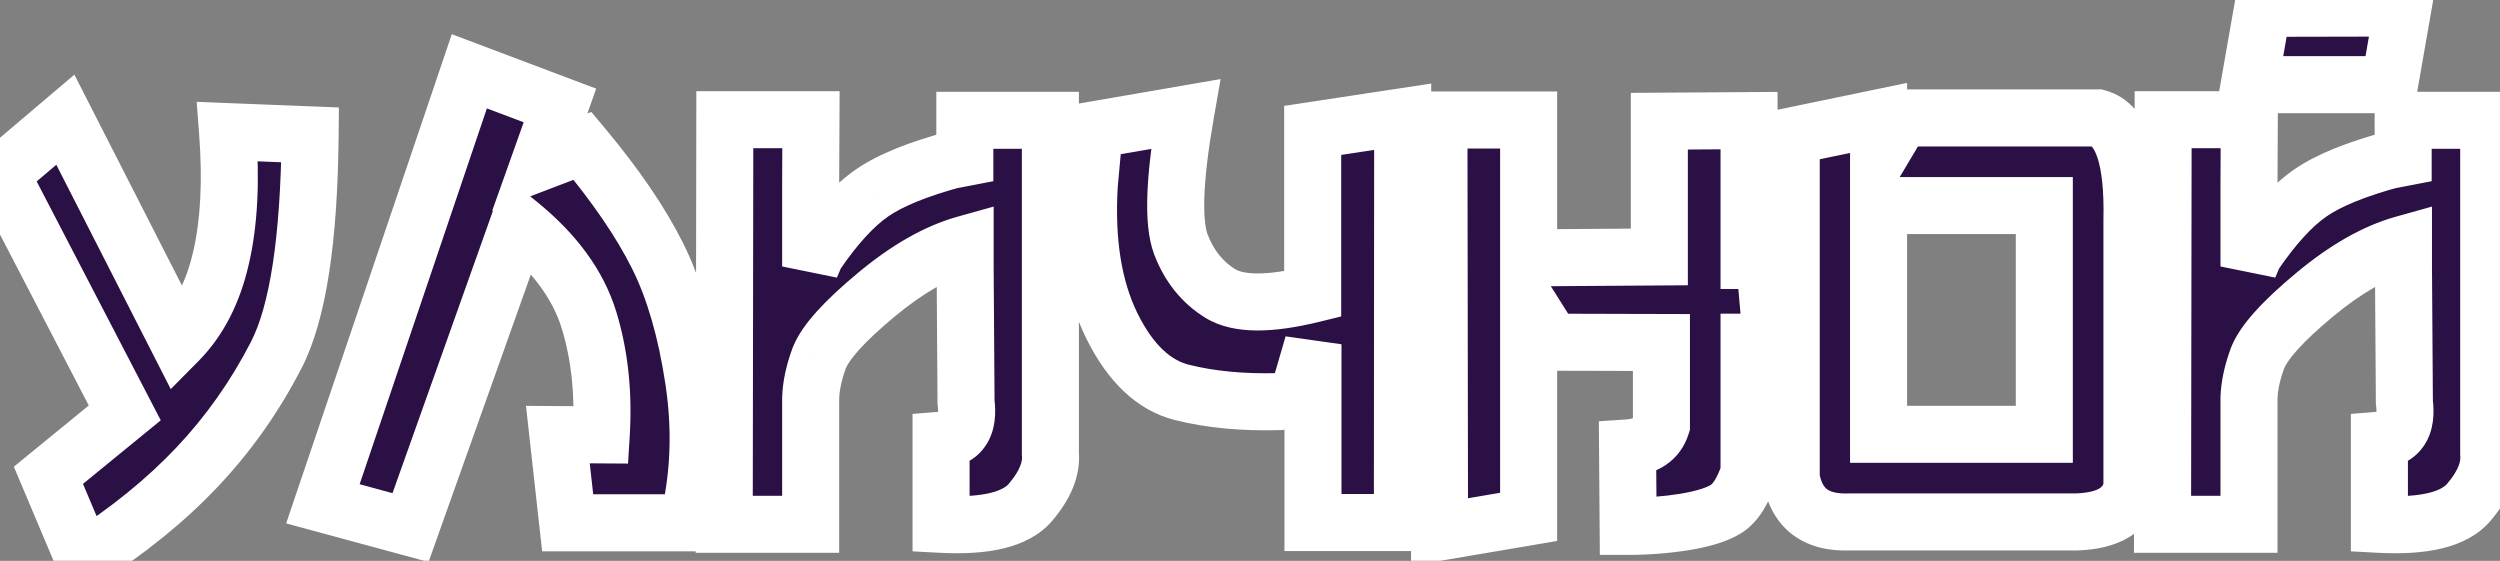 <?xml version="1.0" encoding="UTF-8"?> <svg xmlns="http://www.w3.org/2000/svg" width="263" height="59" viewBox="0 0 263 59" fill="none"><rect x="0" y="0" width="263" height="59" fill="#808080" stroke="none"/> <mask id="path-1-outside-1_1028_14" maskUnits="userSpaceOnUse" x="-4" y="-3" width="269" height="67" fill="black"> <rect fill="white" x="-4" y="-3" width="269" height="67"></rect> <path d="M6.875 12.594L18.75 35.875C20.917 33.688 22.417 30.771 23.25 27.125C24.104 23.458 24.333 19.031 23.938 13.844L32.625 14.188C32.521 25.229 31.333 32.948 29.062 37.344C26.812 41.719 24.031 45.656 20.719 49.156C17.427 52.635 13.458 55.854 8.812 58.812L5.094 50L13.125 43.438L0.094 18.344L6.875 12.594ZM33.969 53L49.375 7.5L58.906 11.094L56.781 17.062L61.281 15.344C64.781 19.531 67.406 23.375 69.156 26.875C70.906 30.354 72.177 34.719 72.969 39.969C73.76 45.198 73.562 50.208 72.375 55H59.719L58.688 45.719L63.25 45.75C63.521 41.396 63.094 37.375 61.969 33.688C60.844 30 58.375 26.615 54.562 23.531L43.188 55.5L33.969 53ZM101.5 19.062V12.656H110.5V47.719C110.646 49.323 109.948 51.031 108.406 52.844C106.885 54.635 103.75 55.406 99 55.156V46.312C101.083 46.146 101.958 44.802 101.625 42.281V41.875L101.531 28.031V25.688C98.552 26.521 95.427 28.302 92.156 31.031C88.823 33.802 86.833 36.01 86.188 37.656C85.625 39.177 85.323 40.583 85.281 41.875V55.156H76.188L76.25 12.594H85.312L85.281 19.344V28.031L85.812 26.781C87.854 23.781 89.823 21.625 91.719 20.312C93.635 18.979 96.583 17.781 100.562 16.719L101.5 19.062ZM138.125 36.219L136.5 41.812L134.531 42.25C130.74 42.354 127.344 42.031 124.344 41.281C121.365 40.531 118.906 38.198 116.969 34.281C115.031 30.344 114.24 25.396 114.594 19.438L115.125 13.656L124.719 12C123.531 18.812 123.365 23.375 124.219 25.688C125.094 27.979 126.479 29.708 128.375 30.875C130.271 32.042 133.51 32.062 138.094 30.938V13.719L147.562 12.281L147.531 54.969H138.125V36.219ZM151.375 12.625H160.812V27.125L174.562 27.031V12.75L184 12.688V27.406H185.625L186.375 36H184V49.75C183.375 51.625 182.594 52.875 181.656 53.5C180.719 54.104 179.25 54.573 177.25 54.906C175.271 55.219 173.281 55.375 171.281 55.375L171.219 47.125C173.135 47 174.323 46.208 174.781 44.75V36.031L163.312 36L160.812 32.031V54.375L151.438 55.969L151.375 12.625ZM197.625 12.406V16.5L200.062 12.406H220.688C223.229 13.115 224.427 16.698 224.281 23.156V51.312C223.781 53.604 221.833 54.802 218.438 54.906H194.594C191.052 55.052 189 53.51 188.438 50.281V14.312L197.625 12.406ZM197.625 21.625V45.688H215.062V21.625H197.625ZM252.812 19.062V12.656H261.812V47.719C261.958 49.323 261.26 51.031 259.719 52.844C258.198 54.635 255.062 55.406 250.312 55.156V46.312C252.396 46.146 253.271 44.802 252.938 42.281V41.875L252.844 28.031V25.688C249.865 26.521 246.74 28.302 243.469 31.031C240.135 33.802 238.146 36.01 237.5 37.656C236.938 39.177 236.635 40.583 236.594 41.875V55.156H227.5L227.562 12.594H236.625L236.594 19.344V28.031L237.125 26.781C239.167 23.781 241.135 21.625 243.031 20.312C244.948 18.979 247.896 17.781 251.875 16.719L252.812 19.062ZM238.031 0.875L252.781 0.844L251.375 8.906H236.625L238.031 0.875Z"></path> </mask> <path d="M6.875 12.594L18.75 35.875C20.917 33.688 22.417 30.771 23.25 27.125C24.104 23.458 24.333 19.031 23.938 13.844L32.625 14.188C32.521 25.229 31.333 32.948 29.062 37.344C26.812 41.719 24.031 45.656 20.719 49.156C17.427 52.635 13.458 55.854 8.812 58.812L5.094 50L13.125 43.438L0.094 18.344L6.875 12.594ZM33.969 53L49.375 7.5L58.906 11.094L56.781 17.062L61.281 15.344C64.781 19.531 67.406 23.375 69.156 26.875C70.906 30.354 72.177 34.719 72.969 39.969C73.76 45.198 73.562 50.208 72.375 55H59.719L58.688 45.719L63.25 45.75C63.521 41.396 63.094 37.375 61.969 33.688C60.844 30 58.375 26.615 54.562 23.531L43.188 55.5L33.969 53ZM101.5 19.062V12.656H110.5V47.719C110.646 49.323 109.948 51.031 108.406 52.844C106.885 54.635 103.75 55.406 99 55.156V46.312C101.083 46.146 101.958 44.802 101.625 42.281V41.875L101.531 28.031V25.688C98.552 26.521 95.427 28.302 92.156 31.031C88.823 33.802 86.833 36.01 86.188 37.656C85.625 39.177 85.323 40.583 85.281 41.875V55.156H76.188L76.25 12.594H85.312L85.281 19.344V28.031L85.812 26.781C87.854 23.781 89.823 21.625 91.719 20.312C93.635 18.979 96.583 17.781 100.562 16.719L101.5 19.062ZM138.125 36.219L136.5 41.812L134.531 42.25C130.74 42.354 127.344 42.031 124.344 41.281C121.365 40.531 118.906 38.198 116.969 34.281C115.031 30.344 114.24 25.396 114.594 19.438L115.125 13.656L124.719 12C123.531 18.812 123.365 23.375 124.219 25.688C125.094 27.979 126.479 29.708 128.375 30.875C130.271 32.042 133.51 32.062 138.094 30.938V13.719L147.562 12.281L147.531 54.969H138.125V36.219ZM151.375 12.625H160.812V27.125L174.562 27.031V12.75L184 12.688V27.406H185.625L186.375 36H184V49.75C183.375 51.625 182.594 52.875 181.656 53.5C180.719 54.104 179.25 54.573 177.25 54.906C175.271 55.219 173.281 55.375 171.281 55.375L171.219 47.125C173.135 47 174.323 46.208 174.781 44.75V36.031L163.312 36L160.812 32.031V54.375L151.438 55.969L151.375 12.625ZM197.625 12.406V16.5L200.062 12.406H220.688C223.229 13.115 224.427 16.698 224.281 23.156V51.312C223.781 53.604 221.833 54.802 218.438 54.906H194.594C191.052 55.052 189 53.51 188.438 50.281V14.312L197.625 12.406ZM197.625 21.625V45.688H215.062V21.625H197.625ZM252.812 19.062V12.656H261.812V47.719C261.958 49.323 261.26 51.031 259.719 52.844C258.198 54.635 255.062 55.406 250.312 55.156V46.312C252.396 46.146 253.271 44.802 252.938 42.281V41.875L252.844 28.031V25.688C249.865 26.521 246.74 28.302 243.469 31.031C240.135 33.802 238.146 36.01 237.5 37.656C236.938 39.177 236.635 40.583 236.594 41.875V55.156H227.5L227.562 12.594H236.625L236.594 19.344V28.031L237.125 26.781C239.167 23.781 241.135 21.625 243.031 20.312C244.948 18.979 247.896 17.781 251.875 16.719L252.812 19.062ZM238.031 0.875L252.781 0.844L251.375 8.906H236.625L238.031 0.875Z" fill="#2A1045"></path> <path d="M6.875 12.594L9.547 11.231L7.825 7.855L4.935 10.306L6.875 12.594ZM18.75 35.875L16.078 37.238L17.962 40.933L20.881 37.986L18.75 35.875ZM23.25 27.125L20.328 26.444L20.325 26.456L23.25 27.125ZM23.938 13.844L24.056 10.846L20.69 10.713L20.946 14.072L23.938 13.844ZM32.625 14.188L35.625 14.216L35.652 11.305L32.744 11.19L32.625 14.188ZM29.062 37.344L26.397 35.967L26.395 35.972L29.062 37.344ZM20.719 49.156L18.54 47.094L18.54 47.094L20.719 49.156ZM8.812 58.812L6.049 59.979L7.429 63.25L10.424 61.343L8.812 58.812ZM5.094 50L3.196 47.677L1.457 49.098L2.33 51.166L5.094 50ZM13.125 43.438L15.023 45.761L16.911 44.218L15.787 42.055L13.125 43.438ZM0.094 18.344L-1.846 16.056L-3.671 17.603L-2.569 19.726L0.094 18.344ZM4.203 13.957L16.078 37.238L21.422 34.512L9.547 11.231L4.203 13.957ZM20.881 37.986C23.519 35.323 25.243 31.867 26.175 27.794L20.325 26.456C19.59 29.674 18.314 32.052 16.619 33.764L20.881 37.986ZM26.172 27.806C27.116 23.752 27.34 19 26.929 13.616L20.946 14.072C21.327 19.062 21.092 23.165 20.328 26.444L26.172 27.806ZM23.819 16.841L32.506 17.185L32.744 11.19L24.056 10.846L23.819 16.841ZM29.625 14.159C29.521 25.174 28.314 32.255 26.397 35.967L31.728 38.721C34.352 33.64 35.52 25.285 35.625 14.216L29.625 14.159ZM26.395 35.972C24.271 40.1 21.654 43.804 18.54 47.094L22.898 51.218C26.409 47.508 29.354 43.337 31.73 38.716L26.395 35.972ZM18.54 47.094C15.44 50.37 11.669 53.437 7.201 56.282L10.424 61.343C15.247 58.272 19.414 54.901 22.898 51.218L18.54 47.094ZM11.576 57.646L7.858 48.834L2.33 51.166L6.049 59.979L11.576 57.646ZM6.992 52.323L15.023 45.761L11.227 41.114L3.196 47.677L6.992 52.323ZM15.787 42.055L2.756 16.961L-2.569 19.726L10.463 44.82L15.787 42.055ZM2.034 20.632L8.815 14.882L4.935 10.306L-1.846 16.056L2.034 20.632ZM33.969 53L31.127 52.038L30.104 55.06L33.184 55.895L33.969 53ZM49.375 7.5L50.433 4.693L47.529 3.598L46.533 6.538L49.375 7.5ZM58.906 11.094L61.733 12.1L62.72 9.326L59.965 8.287L58.906 11.094ZM56.781 17.062L53.955 16.056L51.772 22.187L57.852 19.865L56.781 17.062ZM61.281 15.344L63.583 13.42L62.21 11.777L60.211 12.541L61.281 15.344ZM69.156 26.875L66.473 28.217L66.476 28.223L69.156 26.875ZM72.969 39.969L70.002 40.416L70.003 40.418L72.969 39.969ZM72.375 55V58H74.722L75.287 55.722L72.375 55ZM59.719 55L56.737 55.331L57.034 58H59.719V55ZM58.688 45.719L58.708 42.719L55.333 42.696L55.706 46.05L58.688 45.719ZM63.25 45.75L63.23 48.75L66.068 48.769L66.244 45.936L63.25 45.75ZM54.562 23.531L56.449 21.199L53.156 18.535L51.736 22.526L54.562 23.531ZM43.188 55.5L42.402 58.395L45.083 59.122L46.014 56.506L43.188 55.5ZM36.81 53.962L52.217 8.462L46.533 6.538L31.127 52.038L36.81 53.962ZM48.317 10.307L57.848 13.901L59.965 8.287L50.433 4.693L48.317 10.307ZM56.08 10.088L53.955 16.056L59.608 18.069L61.733 12.1L56.08 10.088ZM57.852 19.865L62.352 18.146L60.211 12.541L55.711 14.26L57.852 19.865ZM58.979 17.268C62.384 21.341 64.859 24.988 66.473 28.217L71.84 25.533C69.954 21.762 67.179 17.722 63.583 13.42L58.979 17.268ZM66.476 28.223C68.043 31.337 69.242 35.374 70.002 40.416L75.935 39.521C75.112 34.064 73.77 29.371 71.836 25.527L66.476 28.223ZM70.003 40.418C70.739 45.285 70.549 49.896 69.463 54.278L75.287 55.722C76.576 50.52 76.781 45.111 75.935 39.52L70.003 40.418ZM72.375 52H59.719V58H72.375V52ZM62.7 54.669L61.669 45.388L55.706 46.05L56.737 55.331L62.7 54.669ZM58.667 48.719L63.23 48.75L63.27 42.75L58.708 42.719L58.667 48.719ZM66.244 45.936C66.534 41.27 66.081 36.885 64.838 32.812L59.099 34.563C60.107 37.865 60.507 41.521 60.256 45.564L66.244 45.936ZM64.838 32.812C63.496 28.414 60.601 24.556 56.449 21.199L52.676 25.864C56.149 28.673 58.191 31.586 59.099 34.563L64.838 32.812ZM51.736 22.526L40.361 54.494L46.014 56.506L57.389 24.537L51.736 22.526ZM43.973 52.605L34.754 50.105L33.184 55.895L42.402 58.395L43.973 52.605ZM101.5 19.062L98.715 20.177L104.5 19.062H101.5ZM101.5 12.656V9.656H98.5V12.656H101.5ZM110.5 12.656H113.5V9.656H110.5V12.656ZM110.5 47.719H107.5V47.855L107.512 47.99L110.5 47.719ZM108.406 52.844L106.121 50.9L106.119 50.902L108.406 52.844ZM99 55.156H96V58.002L98.842 58.152L99 55.156ZM99 46.312L98.761 43.322L96 43.543V46.312H99ZM101.625 42.281H98.625V42.479L98.651 42.675L101.625 42.281ZM101.625 41.875H104.625V41.865L104.625 41.855L101.625 41.875ZM101.531 28.031H98.531V28.041L98.531 28.052L101.531 28.031ZM101.531 25.688H104.531V21.733L100.723 22.798L101.531 25.688ZM92.156 31.031L94.074 33.338L94.078 33.335L92.156 31.031ZM86.188 37.656L83.395 36.56L83.384 36.588L83.374 36.616L86.188 37.656ZM85.281 41.875L82.283 41.778L82.281 41.827V41.875H85.281ZM85.281 55.156V58.156H88.281V55.156H85.281ZM76.188 55.156L73.188 55.152L73.183 58.156H76.188V55.156ZM76.25 12.594V9.594H73.254L73.25 12.589L76.25 12.594ZM85.312 12.594L88.312 12.608L88.326 9.594H85.312V12.594ZM85.281 19.344L82.281 19.33V19.344H85.281ZM85.281 28.031H82.281L88.042 29.205L85.281 28.031ZM85.812 26.781L83.332 25.093L83.167 25.337L83.052 25.608L85.812 26.781ZM91.719 20.312L93.426 22.779L93.432 22.775L91.719 20.312ZM100.562 16.719L103.348 15.605L102.36 13.134L99.789 13.82L100.562 16.719ZM104.5 19.062V12.656H98.5V19.062H104.5ZM101.5 15.656H110.5V9.656H101.5V15.656ZM107.5 12.656V47.719H113.5V12.656H107.5ZM107.512 47.99C107.557 48.477 107.389 49.409 106.121 50.9L110.691 54.788C112.507 52.653 113.735 50.169 113.488 47.447L107.512 47.99ZM106.119 50.902C105.895 51.167 105.377 51.562 104.198 51.852C103.016 52.143 101.364 52.276 99.158 52.16L98.842 58.152C101.386 58.286 103.676 58.159 105.63 57.679C107.587 57.198 109.397 56.312 110.693 54.785L106.119 50.902ZM102 55.156V46.312H96V55.156H102ZM99.239 49.303C100.902 49.17 102.641 48.493 103.733 46.817C104.733 45.28 104.808 43.465 104.599 41.888L98.651 42.675C98.709 43.112 98.698 43.387 98.677 43.535C98.658 43.675 98.637 43.646 98.705 43.543C98.738 43.492 98.783 43.438 98.838 43.389C98.892 43.341 98.94 43.311 98.972 43.295C99.03 43.265 98.987 43.304 98.761 43.322L99.239 49.303ZM104.625 42.281V41.875H98.625V42.281H104.625ZM104.625 41.855L104.531 28.011L98.531 28.052L98.625 41.895L104.625 41.855ZM104.531 28.031V25.688H98.531V28.031H104.531ZM100.723 22.798C97.212 23.78 93.716 25.823 90.234 28.728L94.078 33.335C97.139 30.781 99.892 29.261 102.339 28.577L100.723 22.798ZM90.239 28.724C88.506 30.164 87.059 31.51 85.935 32.758C84.841 33.972 83.909 35.25 83.395 36.56L88.98 38.752C89.112 38.417 89.498 37.767 90.393 36.774C91.259 35.813 92.473 34.669 94.074 33.338L90.239 28.724ZM83.374 36.616C82.727 38.365 82.337 40.094 82.283 41.778L88.28 41.972C88.309 41.073 88.523 39.989 89.001 38.697L83.374 36.616ZM82.281 41.875V55.156H88.281V41.875H82.281ZM85.281 52.156H76.188V58.156H85.281V52.156ZM79.188 55.161L79.25 12.598L73.25 12.589L73.188 55.152L79.188 55.161ZM76.25 15.594H85.312V9.594H76.25V15.594ZM82.312 12.58L82.281 19.33L88.281 19.358L88.312 12.608L82.312 12.58ZM82.281 19.344V28.031H88.281V19.344H82.281ZM88.042 29.205L88.573 27.955L83.052 25.608L82.52 26.858L88.042 29.205ZM88.293 28.469C90.232 25.619 91.957 23.797 93.426 22.779L90.011 17.846C87.689 19.453 85.476 21.943 83.332 25.093L88.293 28.469ZM93.432 22.775C94.924 21.737 97.477 20.648 101.336 19.617L99.789 13.82C95.689 14.915 92.347 16.221 90.006 17.85L93.432 22.775ZM97.777 17.833L98.715 20.177L104.285 17.948L103.348 15.605L97.777 17.833ZM138.125 36.219H141.125L135.244 35.382L138.125 36.219ZM136.5 41.812L137.151 44.741L138.885 44.356L139.381 42.649L136.5 41.812ZM134.531 42.25L134.614 45.249L134.901 45.241L135.182 45.179L134.531 42.25ZM124.344 41.281L123.611 44.191L123.616 44.192L124.344 41.281ZM116.969 34.281L114.277 35.606L114.28 35.611L116.969 34.281ZM114.594 19.438L111.606 19.163L111.602 19.211L111.599 19.259L114.594 19.438ZM115.125 13.656L114.615 10.7L112.348 11.091L112.138 13.382L115.125 13.656ZM124.719 12L127.674 12.515L128.406 8.319L124.208 9.044L124.719 12ZM124.219 25.688L121.405 26.727L121.41 26.742L121.416 26.758L124.219 25.688ZM138.094 30.938L138.809 33.851L141.094 33.29V30.938H138.094ZM138.094 13.719L137.643 10.753L135.094 11.14V13.719H138.094ZM147.562 12.281L150.562 12.283L150.565 8.791L147.112 9.315L147.562 12.281ZM147.531 54.969V57.969H150.529L150.531 54.971L147.531 54.969ZM138.125 54.969H135.125V57.969H138.125V54.969ZM135.244 35.382L133.619 40.976L139.381 42.649L141.006 37.056L135.244 35.382ZM135.849 38.884L133.88 39.321L135.182 45.179L137.151 44.741L135.849 38.884ZM134.449 39.251C130.871 39.349 127.755 39.042 125.071 38.371L123.616 44.192C126.933 45.021 130.608 45.359 134.614 45.249L134.449 39.251ZM125.076 38.372C123.262 37.915 121.376 36.425 119.658 32.951L114.28 35.611C116.436 39.971 119.467 43.147 123.611 44.191L125.076 38.372ZM119.661 32.957C118.02 29.623 117.254 25.234 117.588 19.616L111.599 19.259C111.225 25.557 112.042 31.064 114.277 35.606L119.661 32.957ZM117.581 19.712L118.112 13.931L112.138 13.382L111.606 19.163L117.581 19.712ZM115.635 16.613L125.229 14.956L124.208 9.044L114.615 10.7L115.635 16.613ZM121.763 11.485C121.157 14.964 120.795 17.954 120.705 20.422C120.618 22.818 120.771 25.012 121.405 26.727L127.033 24.648C126.812 24.051 126.622 22.807 126.701 20.641C126.778 18.546 127.093 15.848 127.674 12.515L121.763 11.485ZM121.416 26.758C122.501 29.6 124.287 31.882 126.803 33.43L129.947 28.32C128.672 27.535 127.686 26.359 127.021 24.617L121.416 26.758ZM126.803 33.43C128.384 34.403 130.274 34.753 132.207 34.766C134.159 34.778 136.376 34.448 138.809 33.851L137.379 28.024C135.228 28.552 133.534 28.774 132.246 28.766C130.94 28.757 130.262 28.514 129.947 28.32L126.803 33.43ZM141.094 30.938V13.719H135.094V30.938H141.094ZM138.544 16.685L148.013 15.247L147.112 9.315L137.643 10.753L138.544 16.685ZM144.563 12.279L144.531 54.967L150.531 54.971L150.562 12.283L144.563 12.279ZM147.531 51.969H138.125V57.969H147.531V51.969ZM141.125 54.969V36.219H135.125V54.969H141.125ZM151.375 12.625V9.625H148.371L148.375 12.629L151.375 12.625ZM160.812 12.625H163.812V9.625H160.812V12.625ZM160.812 27.125H157.812V30.145L160.833 30.125L160.812 27.125ZM174.562 27.031L174.583 30.031L177.562 30.011V27.031H174.562ZM174.562 12.75L174.543 9.75L171.562 9.77V12.75H174.562ZM184 12.688H187V9.668L183.98 9.688L184 12.688ZM184 27.406H181V30.406H184V27.406ZM185.625 27.406L188.614 27.145L188.375 24.406H185.625V27.406ZM186.375 36V39H189.648L189.364 35.739L186.375 36ZM184 36V33H181V36H184ZM184 49.75L186.846 50.699L187 50.237V49.75H184ZM181.656 53.5L183.281 56.022L183.301 56.009L183.32 55.996L181.656 53.5ZM177.25 54.906L177.718 57.87L177.731 57.867L177.743 57.865L177.25 54.906ZM171.281 55.375L168.281 55.398L168.304 58.375H171.281V55.375ZM171.219 47.125L171.024 44.131L168.197 44.316L168.219 47.148L171.219 47.125ZM174.781 44.75L177.643 45.65L177.781 45.21V44.75H174.781ZM174.781 36.031H177.781V33.039L174.789 33.031L174.781 36.031ZM163.312 36L160.774 37.599L161.654 38.995L163.304 39L163.312 36ZM160.812 32.031L163.351 30.432L157.812 21.64V32.031H160.812ZM160.812 54.375L161.315 57.333L163.812 56.908V54.375H160.812ZM151.438 55.969L148.438 55.973L148.443 59.521L151.94 58.926L151.438 55.969ZM151.375 15.625H160.812V9.625H151.375V15.625ZM157.812 12.625V27.125H163.812V12.625H157.812ZM160.833 30.125L174.583 30.031L174.542 24.031L160.792 24.125L160.833 30.125ZM177.562 27.031V12.75H171.562V27.031H177.562ZM174.582 15.75L184.02 15.687L183.98 9.688L174.543 9.75L174.582 15.75ZM181 12.688V27.406H187V12.688H181ZM184 30.406H185.625V24.406H184V30.406ZM182.636 27.667L183.386 36.261L189.364 35.739L188.614 27.145L182.636 27.667ZM186.375 33H184V39H186.375V33ZM181 36V49.75H187V36H181ZM181.154 48.801C180.598 50.47 180.09 50.938 179.992 51.004L183.32 55.996C185.097 54.812 186.152 52.78 186.846 50.699L181.154 48.801ZM180.031 50.978C179.613 51.248 178.63 51.635 176.757 51.947L177.743 57.865C179.87 57.511 181.825 56.961 183.281 56.022L180.031 50.978ZM176.782 51.943C174.957 52.231 173.124 52.375 171.281 52.375V58.375C173.438 58.375 175.584 58.206 177.718 57.87L176.782 51.943ZM174.281 55.352L174.219 47.102L168.219 47.148L168.281 55.398L174.281 55.352ZM171.414 50.119C172.722 50.033 174.054 49.705 175.211 48.934C176.417 48.13 177.224 46.982 177.643 45.65L171.919 43.85C171.893 43.932 171.874 43.955 171.879 43.948C171.887 43.938 171.894 43.934 171.883 43.941C171.852 43.962 171.632 44.092 171.024 44.131L171.414 50.119ZM177.781 44.75V36.031H171.781V44.75H177.781ZM174.789 33.031L163.321 33L163.304 39L174.773 39.031L174.789 33.031ZM165.851 34.401L163.351 30.432L158.274 33.63L160.774 37.599L165.851 34.401ZM157.812 32.031V54.375H163.812V32.031H157.812ZM160.31 51.417L150.935 53.011L151.94 58.926L161.315 57.333L160.31 51.417ZM154.437 55.964L154.375 12.621L148.375 12.629L148.438 55.973L154.437 55.964ZM197.625 12.406H200.625V8.72L197.016 9.469L197.625 12.406ZM197.625 16.5H194.625V27.402L200.203 18.035L197.625 16.5ZM200.062 12.406V9.406H198.357L197.485 10.871L200.062 12.406ZM220.688 12.406L221.493 9.516L221.098 9.406H220.688V12.406ZM224.281 23.156L221.282 23.088L221.281 23.122V23.156H224.281ZM224.281 51.312L227.212 51.952L227.281 51.636V51.312H224.281ZM218.438 54.906V57.906H218.484L218.529 57.905L218.438 54.906ZM194.594 54.906V51.906H194.532L194.47 51.909L194.594 54.906ZM188.438 50.281H185.438V50.541L185.482 50.796L188.438 50.281ZM188.438 14.312L187.828 11.375L185.438 11.871V14.312H188.438ZM197.625 21.625V18.625H194.625V21.625H197.625ZM197.625 45.688H194.625V48.688H197.625V45.688ZM215.062 45.688V48.688H218.062V45.688H215.062ZM215.062 21.625H218.062V18.625H215.062V21.625ZM194.625 12.406V16.5H200.625V12.406H194.625ZM200.203 18.035L202.64 13.941L197.485 10.871L195.047 14.965L200.203 18.035ZM200.062 15.406H220.688V9.406H200.062V15.406ZM219.882 15.296C219.908 15.303 219.966 15.317 220.08 15.447C220.218 15.605 220.434 15.939 220.647 16.576C221.085 17.887 221.352 19.996 221.282 23.088L227.28 23.224C227.356 19.858 227.097 16.946 226.337 14.674C225.569 12.376 224.097 10.242 221.493 9.516L219.882 15.296ZM221.281 23.156V51.312H227.281V23.156H221.281ZM221.35 50.673C221.269 51.045 221.133 51.215 220.874 51.374C220.511 51.597 219.756 51.864 218.346 51.908L218.529 57.905C220.515 57.844 222.431 57.46 224.017 56.485C225.705 55.447 226.793 53.872 227.212 51.952L221.35 50.673ZM218.438 51.906H194.594V57.906H218.438V51.906ZM194.47 51.909C193.13 51.964 192.495 51.682 192.2 51.461C191.94 51.265 191.581 50.846 191.393 49.766L185.482 50.796C185.857 52.946 186.805 54.912 188.596 56.258C190.354 57.578 192.516 57.994 194.717 57.904L194.47 51.909ZM191.438 50.281V14.312H185.438V50.281H191.438ZM189.047 17.25L198.234 15.344L197.016 9.469L187.828 11.375L189.047 17.25ZM194.625 21.625V45.688H200.625V21.625H194.625ZM197.625 48.688H215.062V42.688H197.625V48.688ZM218.062 45.688V21.625H212.062V45.688H218.062ZM215.062 18.625H197.625V24.625H215.062V18.625ZM252.812 19.062L250.027 20.177L255.812 19.062H252.812ZM252.812 12.656V9.656H249.812V12.656H252.812ZM261.812 12.656H264.812V9.656H261.812V12.656ZM261.812 47.719H258.812V47.855L258.825 47.99L261.812 47.719ZM259.719 52.844L257.434 50.9L257.432 50.902L259.719 52.844ZM250.312 55.156H247.312V58.002L250.155 58.152L250.312 55.156ZM250.312 46.312L250.073 43.322L247.312 43.543V46.312H250.312ZM252.938 42.281H249.938V42.479L249.963 42.675L252.938 42.281ZM252.938 41.875H255.938V41.865L255.937 41.855L252.938 41.875ZM252.844 28.031H249.844V28.041L249.844 28.052L252.844 28.031ZM252.844 25.688H255.844V21.733L252.036 22.798L252.844 25.688ZM243.469 31.031L245.386 33.338L245.391 33.335L243.469 31.031ZM237.5 37.656L234.707 36.56L234.697 36.588L234.686 36.616L237.5 37.656ZM236.594 41.875L233.595 41.778L233.594 41.827V41.875H236.594ZM236.594 55.156V58.156H239.594V55.156H236.594ZM227.5 55.156L224.5 55.152L224.496 58.156H227.5V55.156ZM227.562 12.594V9.594H224.567L224.563 12.589L227.562 12.594ZM236.625 12.594L239.625 12.608L239.639 9.594H236.625V12.594ZM236.594 19.344L233.594 19.33V19.344H236.594ZM236.594 28.031H233.594L239.355 29.205L236.594 28.031ZM237.125 26.781L234.645 25.093L234.479 25.337L234.364 25.608L237.125 26.781ZM243.031 20.312L244.739 22.779L244.744 22.775L243.031 20.312ZM251.875 16.719L254.66 15.605L253.672 13.134L251.101 13.82L251.875 16.719ZM238.031 0.875L238.025 -2.125L235.51 -2.12L235.076 0.358L238.031 0.875ZM252.781 0.844L255.737 1.359L256.351 -2.164L252.775 -2.156L252.781 0.844ZM251.375 8.906V11.906H253.897L254.33 9.422L251.375 8.906ZM236.625 8.906L233.67 8.389L233.054 11.906H236.625V8.906ZM255.812 19.062V12.656H249.812V19.062H255.812ZM252.812 15.656H261.812V9.656H252.812V15.656ZM258.812 12.656V47.719H264.812V12.656H258.812ZM258.825 47.99C258.869 48.477 258.702 49.409 257.434 50.9L262.004 54.788C263.819 52.653 265.048 50.169 264.8 47.447L258.825 47.99ZM257.432 50.902C257.207 51.167 256.689 51.562 255.51 51.852C254.329 52.143 252.677 52.276 250.47 52.16L250.155 58.152C252.698 58.286 254.989 58.159 256.943 57.679C258.899 57.198 260.709 56.312 262.006 54.785L257.432 50.902ZM253.312 55.156V46.312H247.312V55.156H253.312ZM250.552 49.303C252.215 49.17 253.953 48.493 255.045 46.817C256.046 45.28 256.12 43.465 255.912 41.888L249.963 42.675C250.021 43.112 250.011 43.387 249.99 43.535C249.97 43.675 249.95 43.646 250.017 43.543C250.05 43.492 250.095 43.438 250.15 43.389C250.204 43.341 250.253 43.311 250.284 43.295C250.343 43.265 250.3 43.304 250.073 43.322L250.552 49.303ZM255.938 42.281V41.875H249.938V42.281H255.938ZM255.937 41.855L255.844 28.011L249.844 28.052L249.938 41.895L255.937 41.855ZM255.844 28.031V25.688H249.844V28.031H255.844ZM252.036 22.798C248.525 23.78 245.028 25.823 241.547 28.728L245.391 33.335C248.451 30.781 251.205 29.261 253.652 28.577L252.036 22.798ZM241.551 28.724C239.819 30.164 238.372 31.51 237.248 32.758C236.153 33.972 235.222 35.25 234.707 36.56L240.293 38.752C240.424 38.417 240.81 37.767 241.705 36.774C242.571 35.813 243.785 34.669 245.386 33.338L241.551 28.724ZM234.686 36.616C234.039 38.365 233.65 40.094 233.595 41.778L239.592 41.972C239.621 41.073 239.836 39.989 240.314 38.697L234.686 36.616ZM233.594 41.875V55.156H239.594V41.875H233.594ZM236.594 52.156H227.5V58.156H236.594V52.156ZM230.5 55.161L230.562 12.598L224.563 12.589L224.5 55.152L230.5 55.161ZM227.562 15.594H236.625V9.594H227.562V15.594ZM233.625 12.58L233.594 19.33L239.594 19.358L239.625 12.608L233.625 12.58ZM233.594 19.344V28.031H239.594V19.344H233.594ZM239.355 29.205L239.886 27.955L234.364 25.608L233.833 26.858L239.355 29.205ZM239.605 28.469C241.545 25.619 243.269 23.797 244.739 22.779L241.324 17.846C239.002 19.453 236.789 21.943 234.645 25.093L239.605 28.469ZM244.744 22.775C246.237 21.737 248.79 20.648 252.649 19.617L251.101 13.82C247.002 14.915 243.659 16.221 241.318 17.85L244.744 22.775ZM249.09 17.833L250.027 20.177L255.598 17.948L254.66 15.605L249.09 17.833ZM238.038 3.875L252.788 3.844L252.775 -2.156L238.025 -2.125L238.038 3.875ZM249.826 0.328L248.42 8.391L254.33 9.422L255.737 1.359L249.826 0.328ZM251.375 5.906H236.625V11.906H251.375V5.906ZM239.58 9.424L240.986 1.392L235.076 0.358L233.67 8.389L239.58 9.424Z" fill="white" mask="url(#path-1-outside-1_1028_14)"></path> </svg> 